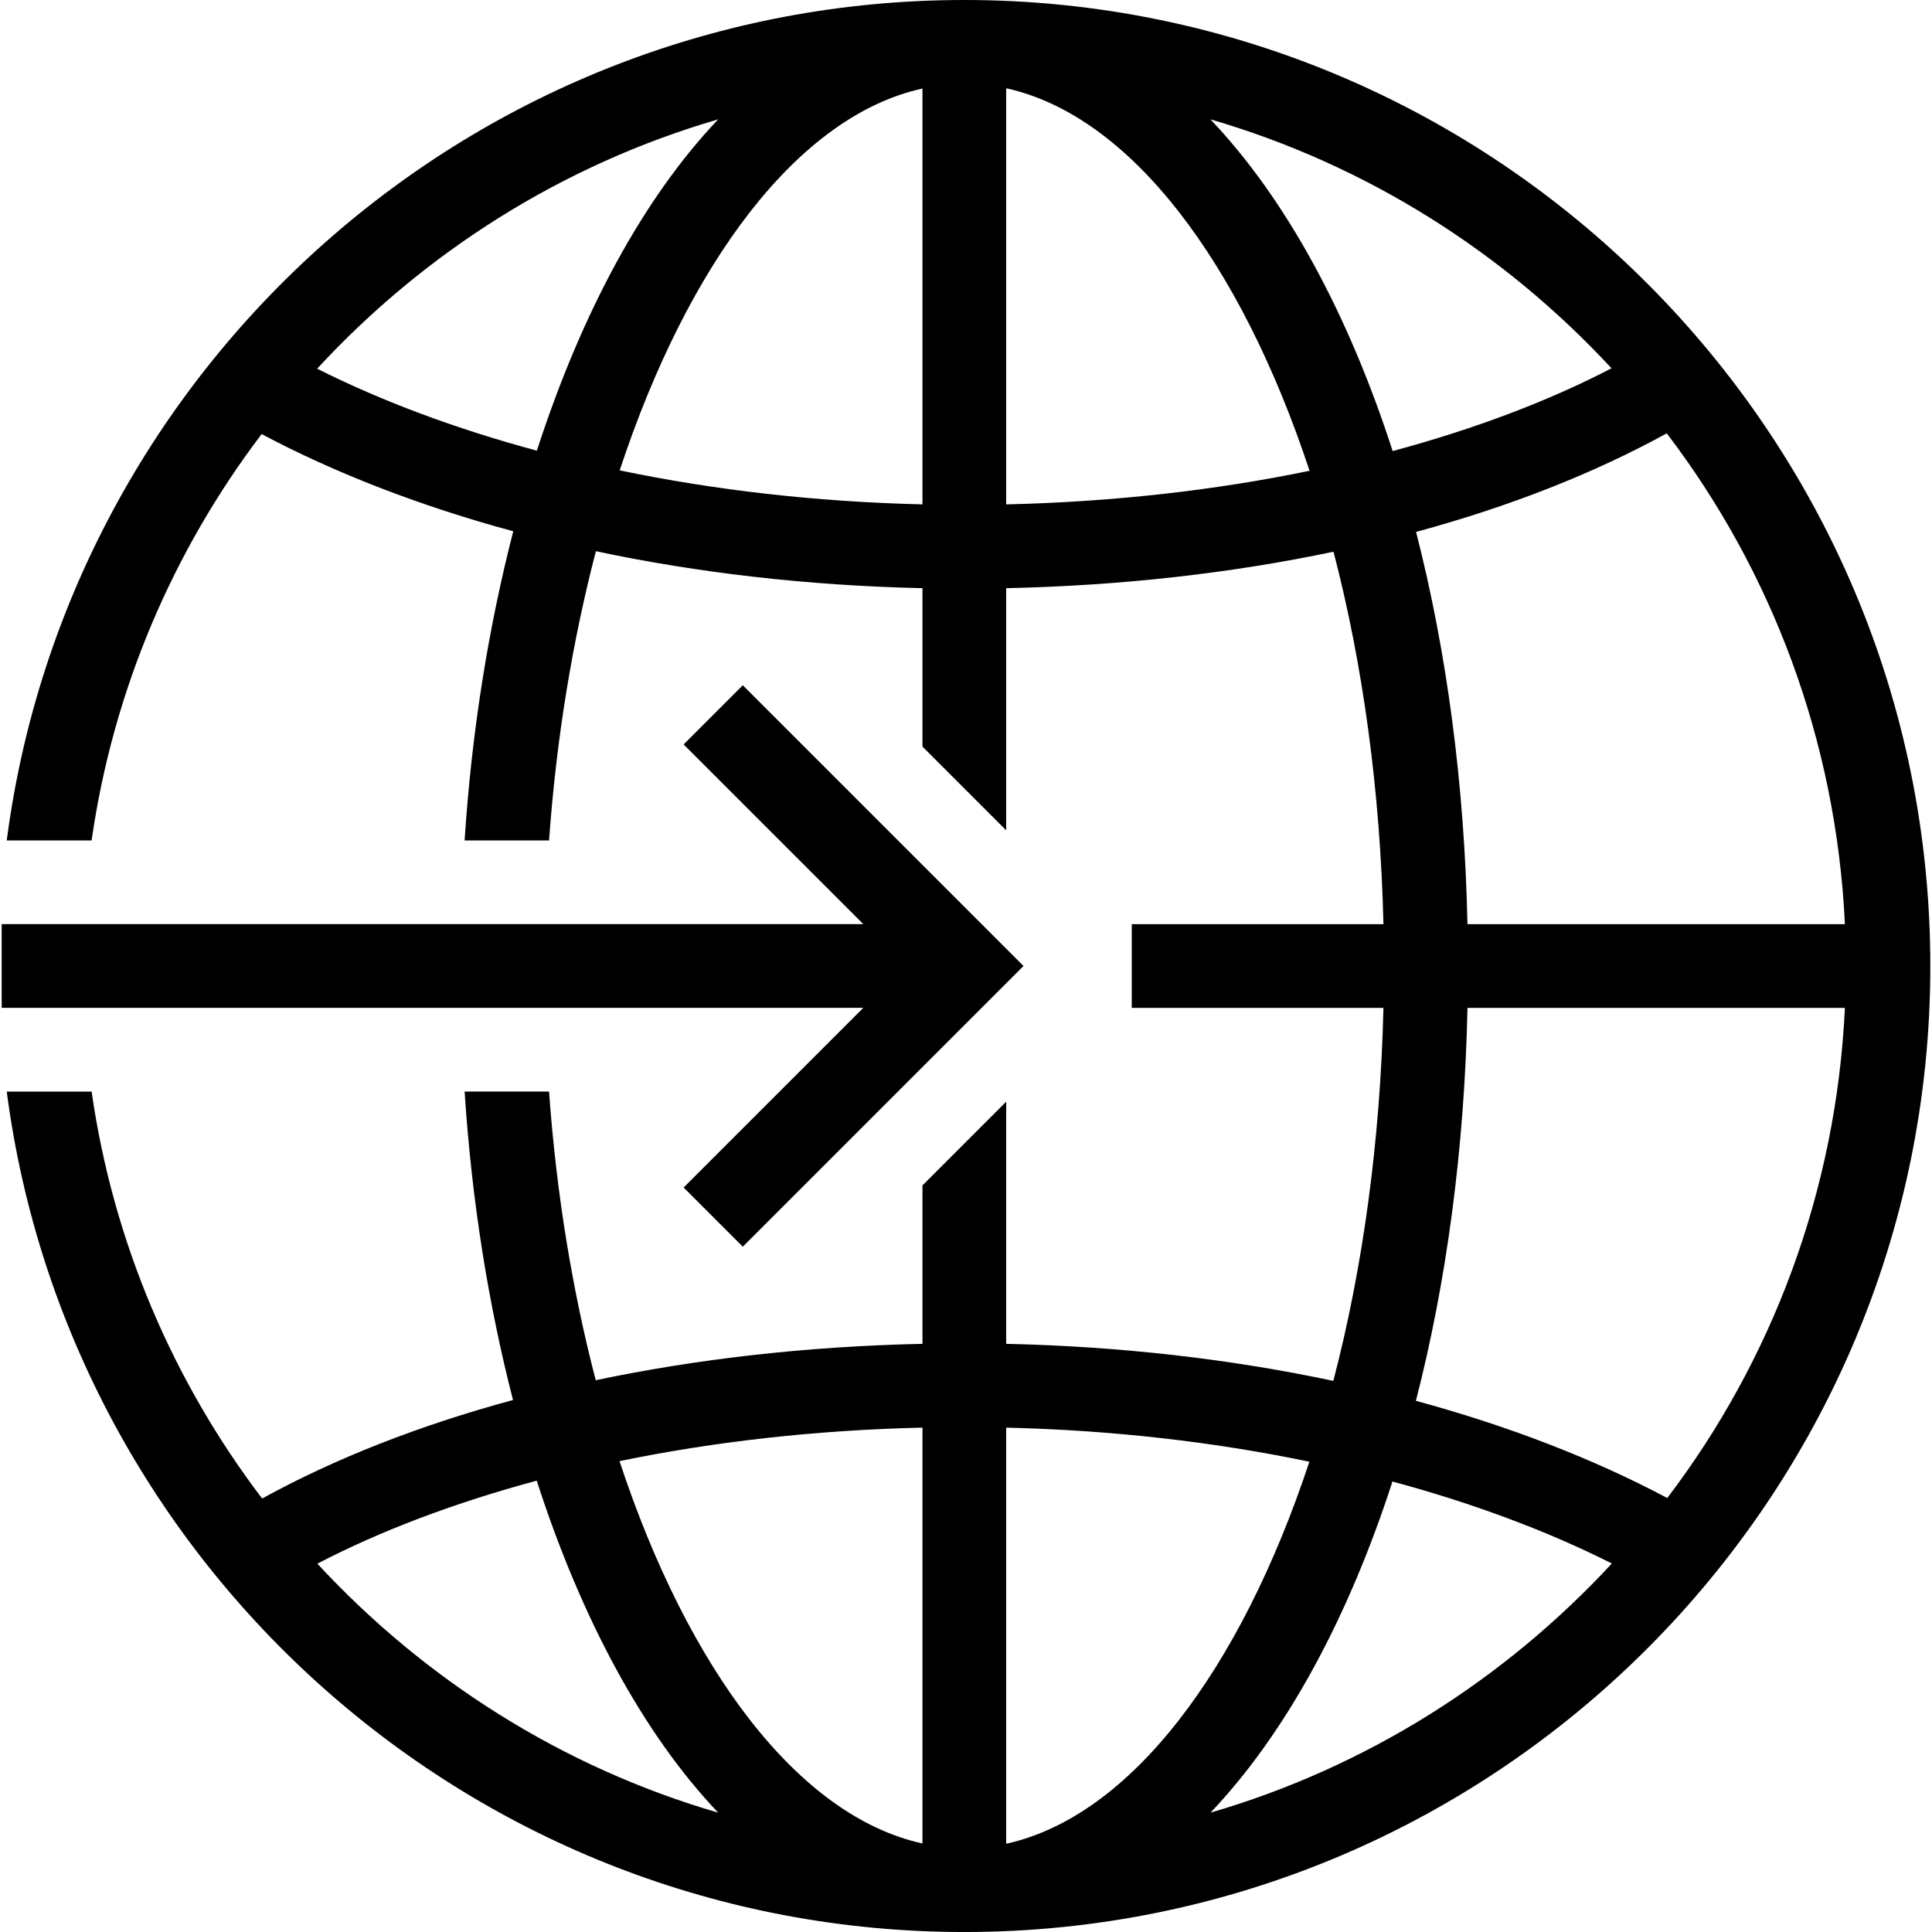 <?xml version="1.0" encoding="UTF-8"?>
<svg id="Layer_1" xmlns="http://www.w3.org/2000/svg" width="100" height="100" version="1.1" viewBox="0 0 100 100">
  <!-- Generator: Adobe Illustrator 29.4.0, SVG Export Plug-In . SVG Version: 2.1.0 Build 152)  -->
  <path d="M49.913,0C24.547,0,3.547,18.993.349,43.501h4.392c1.123-7.824,4.231-15.011,8.801-21.033,3.804,2.019,8.185,3.719,13.024,5.031-1.265,4.913-2.146,10.279-2.518,16.002h4.371c.38-5.319,1.224-10.367,2.424-14.97,5.256,1.115,10.936,1.781,16.904,1.913v8.2l4.333,4.333v-12.533c5.982-.128,11.679-.779,16.942-1.887,1.519,5.825,2.422,12.386,2.585,19.277h-13.028v4.333h13.028c-.164,6.904-1.07,13.474-2.594,19.307-5.265-1.119-10.954-1.785-16.933-1.917v-12.533l-4.333,4.333v8.2c-5.971.128-11.657.778-16.912,1.883-1.197-4.595-2.037-9.633-2.416-14.94h-4.371c.371,5.709,1.245,11.062,2.505,15.964-4.85,1.313-9.223,3.031-12.986,5.099-4.582-6.029-7.702-13.225-8.826-21.063H.349c3.198,24.508,24.198,43.501,49.564,43.501,27.572,0,50-22.431,50-50S77.485,0,49.913,0ZM52.08,4.57c6.431,1.407,12.132,9,15.702,19.798-4.862,1.005-10.146,1.611-15.702,1.739,0,0,0-21.537,0-21.537ZM47.747,4.582v21.524c-5.541-.131-10.811-.747-15.672-1.76,3.563-10.782,9.251-18.355,15.672-19.764v-0ZM37.173,6.178c-3.865,4.065-7.068,9.999-9.385,17.149-4.233-1.141-8.063-2.578-11.373-4.244,5.556-6.015,12.685-10.555,20.758-12.905v-0ZM62.653,6.178c8.066,2.348,15.197,6.879,20.758,12.884-3.256,1.695-7.078,3.141-11.327,4.286-2.32-7.175-5.555-13.094-9.431-17.17ZM86.272,22.43c5.424,7.122,8.77,15.887,9.22,25.404h-19.536c-.156-7.319-1.089-14.181-2.661-20.302,4.847-1.314,9.217-3.035,12.977-5.103v0ZM38.447,35.47l-3.063,3.063,9.3,9.3H.087v4.333h44.597l-9.3,9.3,3.063,3.063,14.53-14.53-14.53-14.53v-.001ZM75.956,52.167h19.536c-.449,9.502-3.785,18.255-9.194,25.37-3.801-2.018-8.177-3.718-13.011-5.031,1.578-6.129,2.514-13.005,2.67-20.339h0ZM47.747,73.894v21.524c-6.426-1.41-12.118-8.994-15.681-19.79,4.856-1.003,10.133-1.607,15.681-1.735h0v0ZM52.08,73.894c5.549.131,10.826.749,15.693,1.764-3.571,10.784-9.267,18.366-15.693,19.773v-21.537h0v-0ZM27.78,76.64c2.318,7.165,5.522,13.112,9.393,17.183-8.066-2.348-15.192-6.881-20.746-12.888,3.263-1.698,7.093-3.149,11.352-4.295h0ZM72.072,76.682c4.227,1.142,8.051,2.578,11.357,4.244-5.563,6.012-12.702,10.546-20.775,12.897,3.87-4.071,7.099-9.98,9.419-17.14h-0.0 0Z"/>
</svg>